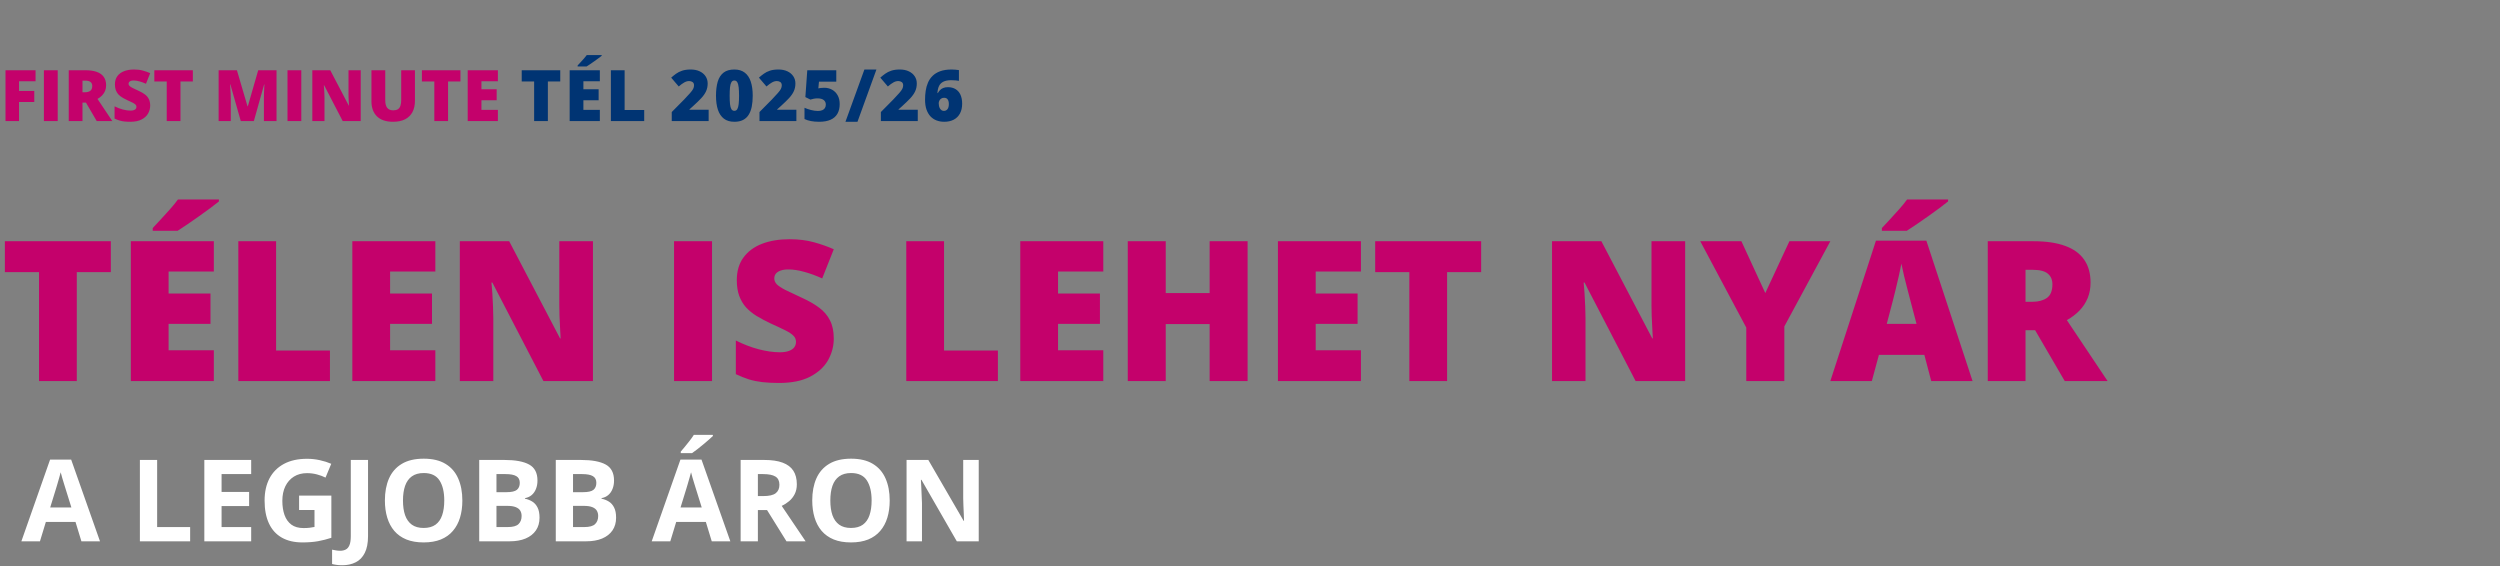 <svg width="702" height="159" viewBox="0 0 702 159" fill="none" xmlns="http://www.w3.org/2000/svg">
<rect x="0" y="0" width="702" height="159" fill="#808080" stroke="none"/>
<path d="M21.562 107H10.955V76.412H1.367V67.737H31.123V76.412H21.562V107ZM60.046 107H36.736V67.737H60.046V76.251H47.344V82.427H59.106V90.94H47.344V98.353H60.046V107ZM61.47 56.002V56.565C60.825 57.085 60.002 57.72 58.999 58.472C57.996 59.206 56.931 59.976 55.803 60.782C54.693 61.569 53.61 62.322 52.554 63.038C51.515 63.754 50.62 64.345 49.868 64.81H42.886V64.031C43.512 63.351 44.264 62.545 45.142 61.614C46.019 60.665 46.896 59.699 47.773 58.714C48.651 57.729 49.385 56.825 49.976 56.002H61.47ZM66.921 107V67.737H77.529V98.433H92.649V107H66.921ZM122.244 107H98.933V67.737H122.244V76.251H109.541V82.427H121.304V90.94H109.541V98.353H122.244V107ZM166.502 107H152.591L138.25 79.339H138.008C138.098 80.18 138.178 81.192 138.25 82.374C138.322 83.555 138.384 84.764 138.438 85.999C138.492 87.216 138.519 88.317 138.519 89.302V107H129.119V67.737H142.977L157.264 95.022H157.425C157.371 94.163 157.317 93.169 157.264 92.041C157.21 90.896 157.156 89.741 157.102 88.577C157.067 87.413 157.049 86.384 157.049 85.489V67.737H166.502V107ZM189.275 107V67.737H199.937V107H189.275ZM234.124 95.076C234.124 97.207 233.587 99.23 232.513 101.146C231.438 103.043 229.764 104.583 227.491 105.765C225.235 106.946 222.317 107.537 218.736 107.537C216.945 107.537 215.37 107.457 214.009 107.295C212.666 107.134 211.413 106.875 210.249 106.517C209.086 106.141 207.877 105.657 206.624 105.066V95.613C208.755 96.688 210.903 97.511 213.069 98.084C215.236 98.639 217.196 98.916 218.951 98.916C220.007 98.916 220.866 98.791 221.529 98.54C222.209 98.29 222.71 97.95 223.033 97.52C223.355 97.072 223.516 96.562 223.516 95.989C223.516 95.309 223.274 94.736 222.791 94.27C222.325 93.787 221.574 93.286 220.535 92.767C219.497 92.247 218.127 91.603 216.426 90.833C214.976 90.153 213.66 89.454 212.478 88.738C211.315 88.022 210.312 87.207 209.471 86.294C208.647 85.363 208.012 84.28 207.564 83.045C207.116 81.81 206.893 80.35 206.893 78.668C206.893 76.143 207.51 74.03 208.746 72.33C209.999 70.611 211.735 69.322 213.956 68.462C216.193 67.603 218.772 67.173 221.69 67.173C224.25 67.173 226.551 67.46 228.592 68.033C230.651 68.606 232.495 69.259 234.124 69.993L230.874 78.184C229.192 77.414 227.535 76.805 225.906 76.358C224.277 75.892 222.764 75.66 221.368 75.66C220.455 75.66 219.703 75.776 219.112 76.009C218.539 76.224 218.109 76.519 217.823 76.895C217.554 77.271 217.42 77.701 217.42 78.184C217.42 78.793 217.653 79.339 218.118 79.822C218.602 80.306 219.398 80.834 220.508 81.407C221.636 81.962 223.167 82.687 225.101 83.582C227.016 84.441 228.645 85.372 229.988 86.375C231.331 87.36 232.352 88.55 233.05 89.947C233.766 91.325 234.124 93.035 234.124 95.076ZM254.48 107V67.737H265.088V98.433H280.208V107H254.48ZM309.803 107H286.492V67.737H309.803V76.251H297.1V82.427H308.863V90.94H297.1V98.353H309.803V107ZM350.328 107H339.666V90.994H327.339V107H316.678V67.737H327.339V82.293H339.666V67.737H350.328V107ZM382.151 107H358.841V67.737H382.151V76.251H369.449V82.427H381.211V90.94H369.449V98.353H382.151V107ZM406.348 107H395.74V76.412H386.153V67.737H415.909V76.412H406.348V107ZM473.191 107H459.28L444.939 79.339H444.698C444.787 80.18 444.868 81.192 444.939 82.374C445.011 83.555 445.074 84.764 445.127 85.999C445.181 87.216 445.208 88.317 445.208 89.302V107H435.809V67.737H449.666L463.953 95.022H464.114C464.06 94.163 464.007 93.169 463.953 92.041C463.899 90.896 463.846 89.741 463.792 88.577C463.756 87.413 463.738 86.384 463.738 85.489V67.737H473.191V107ZM495.696 82.293L502.464 67.737H513.958L501.04 91.665V107H490.352V91.988L477.435 67.737H488.982L495.696 82.293ZM542.29 107L540.357 99.642H527.601L525.613 107H513.958L526.768 67.576H540.921L553.892 107H542.29ZM538.155 90.94L536.463 84.495C536.284 83.797 536.024 82.803 535.684 81.514C535.344 80.207 535.004 78.864 534.664 77.486C534.341 76.089 534.091 74.944 533.912 74.048C533.75 74.944 533.518 76.053 533.213 77.378C532.927 78.685 532.623 79.983 532.3 81.272C531.996 82.561 531.727 83.636 531.495 84.495L529.803 90.94H538.155ZM547.017 56.002V56.565C546.373 57.085 545.549 57.72 544.546 58.472C543.544 59.206 542.478 59.976 541.351 60.782C540.241 61.569 539.157 62.322 538.101 63.038C537.063 63.754 536.167 64.345 535.415 64.81H528.433V64.031C529.06 63.351 529.812 62.545 530.689 61.614C531.566 60.665 532.443 59.699 533.321 58.714C534.198 57.729 534.932 56.825 535.523 56.002H547.017ZM571.026 67.737C574.589 67.737 577.552 68.176 579.915 69.053C582.278 69.913 584.051 71.202 585.232 72.92C586.432 74.639 587.032 76.779 587.032 79.339C587.032 80.932 586.763 82.382 586.226 83.689C585.689 84.996 584.919 86.169 583.916 87.207C582.932 88.228 581.75 89.123 580.372 89.893L591.812 107H579.781L571.456 92.713H568.77V107H558.162V67.737H571.026ZM570.865 75.767H568.77V84.737H570.757C572.387 84.737 573.72 84.379 574.759 83.663C575.797 82.947 576.316 81.666 576.316 79.822C576.316 78.551 575.887 77.558 575.027 76.841C574.168 76.125 572.78 75.767 570.865 75.767Z" fill="#C4016B"/>
<path d="M5.346 34H1.547V19.723H9.984V22.818H5.346V25.543H9.623V28.639H5.346V34ZM12.328 34V19.723H16.205V34H12.328ZM23.979 19.723C25.274 19.723 26.352 19.882 27.211 20.201C28.07 20.514 28.715 20.982 29.145 21.607C29.581 22.232 29.799 23.01 29.799 23.941C29.799 24.521 29.701 25.048 29.506 25.523C29.311 25.999 29.031 26.425 28.666 26.803C28.308 27.174 27.878 27.499 27.377 27.779L31.537 34H27.162L24.135 28.805H23.158V34H19.301V19.723H23.979ZM23.92 22.643H23.158V25.904H23.881C24.473 25.904 24.958 25.774 25.336 25.514C25.713 25.253 25.902 24.788 25.902 24.117C25.902 23.655 25.746 23.294 25.434 23.033C25.121 22.773 24.616 22.643 23.92 22.643ZM42.172 29.664C42.172 30.439 41.977 31.174 41.586 31.871C41.195 32.561 40.587 33.121 39.76 33.551C38.939 33.98 37.878 34.195 36.576 34.195C35.925 34.195 35.352 34.166 34.857 34.107C34.369 34.049 33.913 33.954 33.49 33.824C33.067 33.688 32.628 33.512 32.172 33.297V29.859C32.947 30.25 33.728 30.549 34.516 30.758C35.303 30.96 36.016 31.061 36.654 31.061C37.038 31.061 37.351 31.015 37.592 30.924C37.839 30.833 38.022 30.709 38.139 30.553C38.256 30.39 38.314 30.204 38.314 29.996C38.314 29.749 38.227 29.54 38.051 29.371C37.882 29.195 37.608 29.013 37.23 28.824C36.853 28.635 36.355 28.401 35.736 28.121C35.209 27.874 34.73 27.62 34.301 27.359C33.878 27.099 33.513 26.803 33.207 26.471C32.907 26.132 32.676 25.738 32.514 25.289C32.351 24.84 32.27 24.309 32.27 23.697C32.27 22.779 32.494 22.011 32.943 21.393C33.399 20.768 34.031 20.299 34.838 19.986C35.652 19.674 36.589 19.518 37.65 19.518C38.581 19.518 39.418 19.622 40.16 19.83C40.909 20.038 41.579 20.276 42.172 20.543L40.99 23.521C40.378 23.241 39.776 23.02 39.184 22.857C38.591 22.688 38.041 22.604 37.533 22.604C37.201 22.604 36.928 22.646 36.713 22.73C36.505 22.809 36.348 22.916 36.244 23.053C36.147 23.189 36.098 23.346 36.098 23.521C36.098 23.743 36.182 23.941 36.352 24.117C36.527 24.293 36.817 24.485 37.221 24.693C37.631 24.895 38.188 25.159 38.891 25.484C39.587 25.797 40.18 26.135 40.668 26.5C41.156 26.858 41.527 27.291 41.781 27.799C42.042 28.3 42.172 28.922 42.172 29.664ZM50.678 34H46.82V22.877H43.334V19.723H54.154V22.877H50.678V34ZM67.611 34L64.691 23.717H64.603C64.63 23.984 64.656 24.345 64.682 24.801C64.714 25.256 64.743 25.748 64.769 26.275C64.796 26.803 64.809 27.311 64.809 27.799V34H61.391V19.723H66.527L69.506 29.859H69.584L72.504 19.723H77.65V34H74.106V27.74C74.106 27.291 74.112 26.809 74.125 26.295C74.144 25.774 74.164 25.286 74.184 24.83C74.21 24.368 74.232 24.003 74.252 23.736H74.164L71.283 34H67.611ZM80.727 34V19.723H84.603V34H80.727ZM101.293 34H96.234L91.019 23.941H90.932C90.964 24.247 90.993 24.615 91.019 25.045C91.046 25.475 91.068 25.914 91.088 26.363C91.107 26.806 91.117 27.206 91.117 27.564V34H87.699V19.723H92.738L97.934 29.645H97.992C97.973 29.332 97.953 28.971 97.934 28.561C97.914 28.144 97.894 27.724 97.875 27.301C97.862 26.878 97.856 26.503 97.856 26.178V19.723H101.293V34ZM116.518 19.723V28.316C116.518 29.514 116.29 30.556 115.834 31.441C115.378 32.32 114.695 33.001 113.783 33.482C112.872 33.958 111.729 34.195 110.356 34.195C108.389 34.195 106.889 33.691 105.854 32.682C104.818 31.672 104.301 30.247 104.301 28.404V19.723H108.178V28.102C108.178 29.111 108.367 29.843 108.744 30.299C109.122 30.755 109.678 30.982 110.414 30.982C110.942 30.982 111.371 30.885 111.703 30.689C112.035 30.488 112.276 30.172 112.426 29.742C112.582 29.312 112.66 28.759 112.66 28.082V19.723H116.518ZM125.815 34H121.957V22.877H118.471V19.723H129.291V22.877H125.815V34ZM139.809 34H131.332V19.723H139.809V22.818H135.19V25.064H139.467V28.16H135.19V30.855H139.809V34Z" fill="#C4016B"/>
<path d="M22.859 152L21.203 146.562H12.875L11.219 152H6L14.062 129.062H19.984L28.078 152H22.859ZM20.047 142.5L18.391 137.188C18.287 136.833 18.146 136.38 17.969 135.828C17.802 135.266 17.63 134.698 17.453 134.125C17.287 133.542 17.151 133.036 17.047 132.609C16.943 133.036 16.797 133.568 16.609 134.203C16.432 134.828 16.26 135.422 16.094 135.984C15.927 136.547 15.807 136.948 15.734 137.188L14.094 142.5H20.047ZM39.281 152V129.156H44.125V148H53.391V152H39.281ZM70.531 152H57.375V129.156H70.531V133.125H62.219V138.141H69.953V142.109H62.219V148H70.531V152ZM83.984 139.172H93.047V151.016C91.849 151.411 90.604 151.729 89.312 151.969C88.021 152.198 86.557 152.312 84.922 152.312C82.651 152.312 80.724 151.865 79.141 150.969C77.557 150.073 76.354 148.75 75.531 147C74.708 145.25 74.297 143.099 74.297 140.547C74.297 138.151 74.755 136.078 75.672 134.328C76.599 132.578 77.948 131.224 79.719 130.266C81.5 129.307 83.672 128.828 86.234 128.828C87.443 128.828 88.635 128.958 89.812 129.219C90.99 129.479 92.057 129.818 93.016 130.234L91.406 134.109C90.708 133.755 89.912 133.458 89.016 133.219C88.12 132.979 87.182 132.859 86.203 132.859C84.797 132.859 83.573 133.182 82.531 133.828C81.5 134.474 80.698 135.38 80.125 136.547C79.562 137.703 79.281 139.068 79.281 140.641C79.281 142.13 79.484 143.453 79.891 144.609C80.297 145.755 80.938 146.656 81.812 147.312C82.688 147.958 83.828 148.281 85.234 148.281C85.922 148.281 86.5 148.25 86.969 148.188C87.448 148.115 87.896 148.042 88.312 147.969V143.203H83.984V139.172ZM96.109 158.719C95.484 158.719 94.938 158.682 94.469 158.609C93.99 158.547 93.583 158.469 93.25 158.375V154.344C93.583 154.417 93.943 154.484 94.328 154.547C94.703 154.62 95.104 154.656 95.531 154.656C96.094 154.656 96.599 154.547 97.047 154.328C97.495 154.12 97.849 153.719 98.109 153.125C98.37 152.531 98.5 151.677 98.5 150.562V129.156H103.344V150.531C103.344 152.49 103.036 154.068 102.422 155.266C101.818 156.474 100.969 157.349 99.875 157.891C98.792 158.443 97.537 158.719 96.109 158.719ZM129.828 140.547C129.828 142.307 129.609 143.911 129.172 145.359C128.734 146.797 128.068 148.036 127.172 149.078C126.286 150.12 125.161 150.922 123.797 151.484C122.432 152.036 120.818 152.312 118.953 152.312C117.089 152.312 115.474 152.036 114.109 151.484C112.745 150.922 111.615 150.12 110.719 149.078C109.833 148.036 109.172 146.792 108.734 145.344C108.297 143.896 108.078 142.286 108.078 140.516C108.078 138.151 108.464 136.094 109.234 134.344C110.016 132.583 111.214 131.219 112.828 130.25C114.443 129.281 116.495 128.797 118.984 128.797C121.464 128.797 123.5 129.281 125.094 130.25C126.698 131.219 127.885 132.583 128.656 134.344C129.438 136.104 129.828 138.172 129.828 140.547ZM113.156 140.547C113.156 142.141 113.354 143.516 113.75 144.672C114.156 145.818 114.786 146.703 115.641 147.328C116.495 147.943 117.599 148.25 118.953 148.25C120.328 148.25 121.443 147.943 122.297 147.328C123.151 146.703 123.771 145.818 124.156 144.672C124.552 143.516 124.75 142.141 124.75 140.547C124.75 138.151 124.302 136.266 123.406 134.891C122.51 133.516 121.036 132.828 118.984 132.828C117.62 132.828 116.505 133.141 115.641 133.766C114.786 134.38 114.156 135.266 113.75 136.422C113.354 137.568 113.156 138.943 113.156 140.547ZM134.562 129.156H141.672C144.714 129.156 147.016 129.583 148.578 130.438C150.141 131.292 150.922 132.792 150.922 134.938C150.922 135.802 150.781 136.583 150.5 137.281C150.229 137.979 149.833 138.552 149.312 139C148.792 139.448 148.156 139.74 147.406 139.875V140.031C148.167 140.188 148.854 140.458 149.469 140.844C150.083 141.219 150.573 141.771 150.938 142.5C151.312 143.219 151.5 144.177 151.5 145.375C151.5 146.76 151.161 147.948 150.484 148.938C149.807 149.927 148.839 150.688 147.578 151.219C146.328 151.74 144.839 152 143.109 152H134.562V129.156ZM139.406 138.203H142.219C143.625 138.203 144.599 137.984 145.141 137.547C145.682 137.099 145.953 136.443 145.953 135.578C145.953 134.703 145.63 134.078 144.984 133.703C144.349 133.318 143.339 133.125 141.953 133.125H139.406V138.203ZM139.406 142.047V148H142.562C144.021 148 145.036 147.719 145.609 147.156C146.182 146.594 146.469 145.839 146.469 144.891C146.469 144.328 146.344 143.833 146.094 143.406C145.844 142.979 145.422 142.646 144.828 142.406C144.245 142.167 143.438 142.047 142.406 142.047H139.406ZM156.062 129.156H163.172C166.214 129.156 168.516 129.583 170.078 130.438C171.641 131.292 172.422 132.792 172.422 134.938C172.422 135.802 172.281 136.583 172 137.281C171.729 137.979 171.333 138.552 170.812 139C170.292 139.448 169.656 139.74 168.906 139.875V140.031C169.667 140.188 170.354 140.458 170.969 140.844C171.583 141.219 172.073 141.771 172.438 142.5C172.812 143.219 173 144.177 173 145.375C173 146.76 172.661 147.948 171.984 148.938C171.307 149.927 170.339 150.688 169.078 151.219C167.828 151.74 166.339 152 164.609 152H156.062V129.156ZM160.906 138.203H163.719C165.125 138.203 166.099 137.984 166.641 137.547C167.182 137.099 167.453 136.443 167.453 135.578C167.453 134.703 167.13 134.078 166.484 133.703C165.849 133.318 164.839 133.125 163.453 133.125H160.906V138.203ZM160.906 142.047V148H164.062C165.521 148 166.536 147.719 167.109 147.156C167.682 146.594 167.969 145.839 167.969 144.891C167.969 144.328 167.844 143.833 167.594 143.406C167.344 142.979 166.922 142.646 166.328 142.406C165.745 142.167 164.938 142.047 163.906 142.047H160.906ZM199.859 152L198.203 146.562H189.875L188.219 152H183L191.062 129.062H196.984L205.078 152H199.859ZM197.047 142.5L195.391 137.188C195.286 136.833 195.146 136.38 194.969 135.828C194.802 135.266 194.63 134.698 194.453 134.125C194.286 133.542 194.151 133.036 194.047 132.609C193.943 133.036 193.797 133.568 193.609 134.203C193.432 134.828 193.26 135.422 193.094 135.984C192.927 136.547 192.807 136.948 192.734 137.188L191.094 142.5H197.047ZM200.172 122.109V122.438C199.87 122.729 199.474 123.089 198.984 123.516C198.495 123.943 197.969 124.391 197.406 124.859C196.844 125.318 196.292 125.76 195.75 126.188C195.208 126.604 194.734 126.953 194.328 127.234H191.156V126.812C191.5 126.417 191.896 125.948 192.344 125.406C192.802 124.854 193.255 124.286 193.703 123.703C194.151 123.12 194.526 122.589 194.828 122.109H200.172ZM214.625 129.156C216.698 129.156 218.406 129.406 219.75 129.906C221.104 130.406 222.109 131.161 222.766 132.172C223.422 133.182 223.75 134.458 223.75 136C223.75 137.042 223.552 137.953 223.156 138.734C222.76 139.516 222.24 140.177 221.594 140.719C220.948 141.26 220.25 141.703 219.5 142.047L226.219 152H220.844L215.391 143.234H212.812V152H207.969V129.156H214.625ZM214.281 133.125H212.812V139.297H214.375C215.979 139.297 217.125 139.031 217.812 138.5C218.51 137.958 218.859 137.167 218.859 136.125C218.859 135.042 218.484 134.271 217.734 133.812C216.995 133.354 215.844 133.125 214.281 133.125ZM249.828 140.547C249.828 142.307 249.609 143.911 249.172 145.359C248.734 146.797 248.068 148.036 247.172 149.078C246.286 150.12 245.161 150.922 243.797 151.484C242.432 152.036 240.818 152.312 238.953 152.312C237.089 152.312 235.474 152.036 234.109 151.484C232.745 150.922 231.615 150.12 230.719 149.078C229.833 148.036 229.172 146.792 228.734 145.344C228.297 143.896 228.078 142.286 228.078 140.516C228.078 138.151 228.464 136.094 229.234 134.344C230.016 132.583 231.214 131.219 232.828 130.25C234.443 129.281 236.495 128.797 238.984 128.797C241.464 128.797 243.5 129.281 245.094 130.25C246.698 131.219 247.885 132.583 248.656 134.344C249.438 136.104 249.828 138.172 249.828 140.547ZM233.156 140.547C233.156 142.141 233.354 143.516 233.75 144.672C234.156 145.818 234.786 146.703 235.641 147.328C236.495 147.943 237.599 148.25 238.953 148.25C240.328 148.25 241.443 147.943 242.297 147.328C243.151 146.703 243.771 145.818 244.156 144.672C244.552 143.516 244.75 142.141 244.75 140.547C244.75 138.151 244.302 136.266 243.406 134.891C242.51 133.516 241.036 132.828 238.984 132.828C237.62 132.828 236.505 133.141 235.641 133.766C234.786 134.38 234.156 135.266 233.75 136.422C233.354 137.568 233.156 138.943 233.156 140.547ZM274.828 152H268.672L258.734 134.719H258.594C258.635 135.438 258.672 136.161 258.703 136.891C258.734 137.62 258.766 138.349 258.797 139.078C258.828 139.797 258.859 140.521 258.891 141.25V152H254.562V129.156H260.672L270.594 146.266H270.703C270.682 145.557 270.656 144.854 270.625 144.156C270.594 143.458 270.562 142.76 270.531 142.062C270.51 141.365 270.49 140.667 270.469 139.969V129.156H274.828V152Z" fill="white"/>
<path d="M153.842 34H149.984V22.877H146.498V19.723H157.318V22.877H153.842V34ZM168.436 34H159.959V19.723H168.436V22.818H163.817V25.064H168.094V28.16H163.817V30.855H168.436V34ZM168.954 15.455V15.66C168.719 15.849 168.42 16.08 168.055 16.354C167.69 16.62 167.303 16.9 166.893 17.193C166.489 17.48 166.095 17.753 165.711 18.014C165.334 18.274 165.008 18.489 164.735 18.658H162.196V18.375C162.424 18.128 162.697 17.835 163.016 17.496C163.335 17.151 163.654 16.799 163.973 16.441C164.292 16.083 164.559 15.755 164.774 15.455H168.954ZM171.536 34V19.723H175.393V30.885H180.891V34H171.536ZM198.986 34H188.625V31.461L192.111 27.936C192.834 27.18 193.393 26.575 193.791 26.119C194.194 25.663 194.477 25.276 194.64 24.957C194.803 24.638 194.884 24.306 194.884 23.961C194.884 23.538 194.748 23.232 194.474 23.043C194.201 22.854 193.879 22.76 193.507 22.76C193.058 22.76 192.602 22.89 192.14 23.15C191.685 23.404 191.167 23.782 190.588 24.283L188.468 21.803C188.898 21.419 189.354 21.054 189.836 20.709C190.317 20.357 190.887 20.071 191.545 19.85C192.202 19.628 193.003 19.518 193.947 19.518C194.917 19.518 195.757 19.687 196.466 20.025C197.183 20.364 197.736 20.829 198.127 21.422C198.517 22.008 198.713 22.675 198.713 23.424C198.713 24.251 198.56 24.99 198.254 25.641C197.954 26.285 197.502 26.933 196.896 27.584C196.291 28.229 195.535 28.961 194.63 29.781L193.586 30.719V30.816H198.986V34ZM211.363 26.881C211.363 28.027 211.272 29.052 211.09 29.957C210.908 30.855 210.615 31.62 210.211 32.252C209.814 32.883 209.286 33.365 208.629 33.697C207.971 34.029 207.164 34.195 206.207 34.195C205.016 34.195 204.039 33.906 203.277 33.326C202.516 32.74 201.952 31.904 201.588 30.816C201.23 29.723 201.051 28.411 201.051 26.881C201.051 25.338 201.214 24.02 201.539 22.926C201.871 21.826 202.415 20.982 203.17 20.396C203.925 19.811 204.938 19.518 206.207 19.518C207.398 19.518 208.372 19.811 209.127 20.396C209.889 20.976 210.452 21.816 210.816 22.916C211.181 24.01 211.363 25.331 211.363 26.881ZM204.889 26.881C204.889 27.812 204.921 28.593 204.986 29.225C205.058 29.856 205.188 30.331 205.377 30.65C205.572 30.963 205.849 31.119 206.207 31.119C206.565 31.119 206.839 30.963 207.027 30.65C207.216 30.331 207.346 29.859 207.418 29.234C207.49 28.603 207.525 27.818 207.525 26.881C207.525 25.937 207.49 25.149 207.418 24.518C207.346 23.886 207.216 23.411 207.027 23.092C206.839 22.766 206.565 22.604 206.207 22.604C205.849 22.604 205.572 22.766 205.377 23.092C205.188 23.411 205.058 23.886 204.986 24.518C204.921 25.149 204.889 25.937 204.889 26.881ZM223.623 34H213.262V31.461L216.748 27.936C217.471 27.18 218.031 26.575 218.428 26.119C218.832 25.663 219.115 25.276 219.278 24.957C219.44 24.638 219.522 24.306 219.522 23.961C219.522 23.538 219.385 23.232 219.112 23.043C218.838 22.854 218.516 22.76 218.145 22.76C217.696 22.76 217.24 22.89 216.778 23.15C216.322 23.404 215.804 23.782 215.225 24.283L213.106 21.803C213.536 21.419 213.991 21.054 214.473 20.709C214.955 20.357 215.524 20.071 216.182 19.85C216.84 19.628 217.64 19.518 218.584 19.518C219.554 19.518 220.394 19.687 221.104 20.025C221.82 20.364 222.373 20.829 222.764 21.422C223.155 22.008 223.35 22.675 223.35 23.424C223.35 24.251 223.197 24.99 222.891 25.641C222.592 26.285 222.139 26.933 221.534 27.584C220.928 28.229 220.173 28.961 219.268 29.781L218.223 30.719V30.816H223.623V34ZM231.47 24.645C232.264 24.645 232.986 24.824 233.637 25.182C234.289 25.54 234.809 26.061 235.2 26.744C235.591 27.428 235.786 28.261 235.786 29.244C235.786 30.305 235.571 31.207 235.141 31.949C234.718 32.685 234.077 33.245 233.218 33.629C232.365 34.007 231.287 34.195 229.985 34.195C229.158 34.195 228.403 34.13 227.72 34C227.042 33.876 226.437 33.684 225.903 33.424V30.26C226.404 30.488 227.007 30.696 227.71 30.885C228.419 31.067 229.07 31.158 229.663 31.158C230.138 31.158 230.542 31.09 230.874 30.953C231.206 30.816 231.457 30.615 231.626 30.348C231.802 30.081 231.889 29.752 231.889 29.361C231.889 28.821 231.694 28.398 231.304 28.092C230.913 27.779 230.32 27.623 229.526 27.623C229.168 27.623 228.817 27.659 228.471 27.73C228.126 27.802 227.824 27.88 227.563 27.965L226.147 27.262L226.684 19.723H234.829V22.936H229.966L229.79 24.82C229.998 24.781 230.21 24.742 230.425 24.703C230.646 24.664 230.994 24.645 231.47 24.645ZM246.103 19.518L240.78 34.195H237.402L242.724 19.518H246.103ZM257.709 34H247.347V31.461L250.834 27.936C251.556 27.18 252.116 26.575 252.513 26.119C252.917 25.663 253.2 25.276 253.363 24.957C253.526 24.638 253.607 24.306 253.607 23.961C253.607 23.538 253.47 23.232 253.197 23.043C252.923 22.854 252.601 22.76 252.23 22.76C251.781 22.76 251.325 22.89 250.863 23.15C250.407 23.404 249.89 23.782 249.31 24.283L247.191 21.803C247.621 21.419 248.076 21.054 248.558 20.709C249.04 20.357 249.61 20.071 250.267 19.85C250.925 19.628 251.726 19.518 252.67 19.518C253.64 19.518 254.479 19.687 255.189 20.025C255.905 20.364 256.459 20.829 256.849 21.422C257.24 22.008 257.435 22.675 257.435 23.424C257.435 24.251 257.282 24.99 256.976 25.641C256.677 26.285 256.224 26.933 255.619 27.584C255.013 28.229 254.258 28.961 253.353 29.781L252.308 30.719V30.816H257.709V34ZM259.754 27.965C259.754 27.145 259.812 26.331 259.93 25.523C260.047 24.71 260.258 23.945 260.564 23.229C260.87 22.506 261.303 21.868 261.863 21.314C262.423 20.755 263.143 20.315 264.021 19.996C264.9 19.677 265.971 19.518 267.234 19.518C267.514 19.518 267.856 19.534 268.26 19.566C268.663 19.599 268.999 19.638 269.266 19.684V22.701C268.999 22.649 268.699 22.607 268.367 22.574C268.035 22.535 267.628 22.516 267.146 22.516C266.183 22.516 265.421 22.662 264.861 22.955C264.308 23.241 263.908 23.655 263.66 24.195C263.413 24.736 263.27 25.384 263.23 26.139H263.348C263.517 25.826 263.722 25.546 263.963 25.299C264.21 25.045 264.513 24.846 264.871 24.703C265.229 24.553 265.662 24.479 266.17 24.479C267.003 24.479 267.719 24.661 268.318 25.025C268.917 25.384 269.376 25.908 269.695 26.598C270.014 27.288 270.174 28.128 270.174 29.117C270.174 30.185 269.969 31.1 269.559 31.861C269.155 32.617 268.576 33.196 267.82 33.6C267.072 33.997 266.176 34.195 265.135 34.195C264.367 34.195 263.654 34.072 262.996 33.824C262.345 33.577 261.775 33.199 261.287 32.691C260.805 32.177 260.428 31.529 260.154 30.748C259.887 29.96 259.754 29.033 259.754 27.965ZM265.047 31.139C265.457 31.139 265.789 30.982 266.043 30.67C266.303 30.357 266.434 29.866 266.434 29.195C266.434 28.655 266.326 28.232 266.111 27.926C265.903 27.613 265.561 27.457 265.086 27.457C264.767 27.457 264.497 27.535 264.275 27.691C264.054 27.841 263.885 28.033 263.768 28.268C263.65 28.502 263.592 28.746 263.592 29C263.592 29.254 263.618 29.508 263.67 29.762C263.729 30.016 263.816 30.247 263.934 30.455C264.057 30.657 264.21 30.823 264.393 30.953C264.575 31.077 264.793 31.139 265.047 31.139Z" fill="#003473"/>
</svg>
